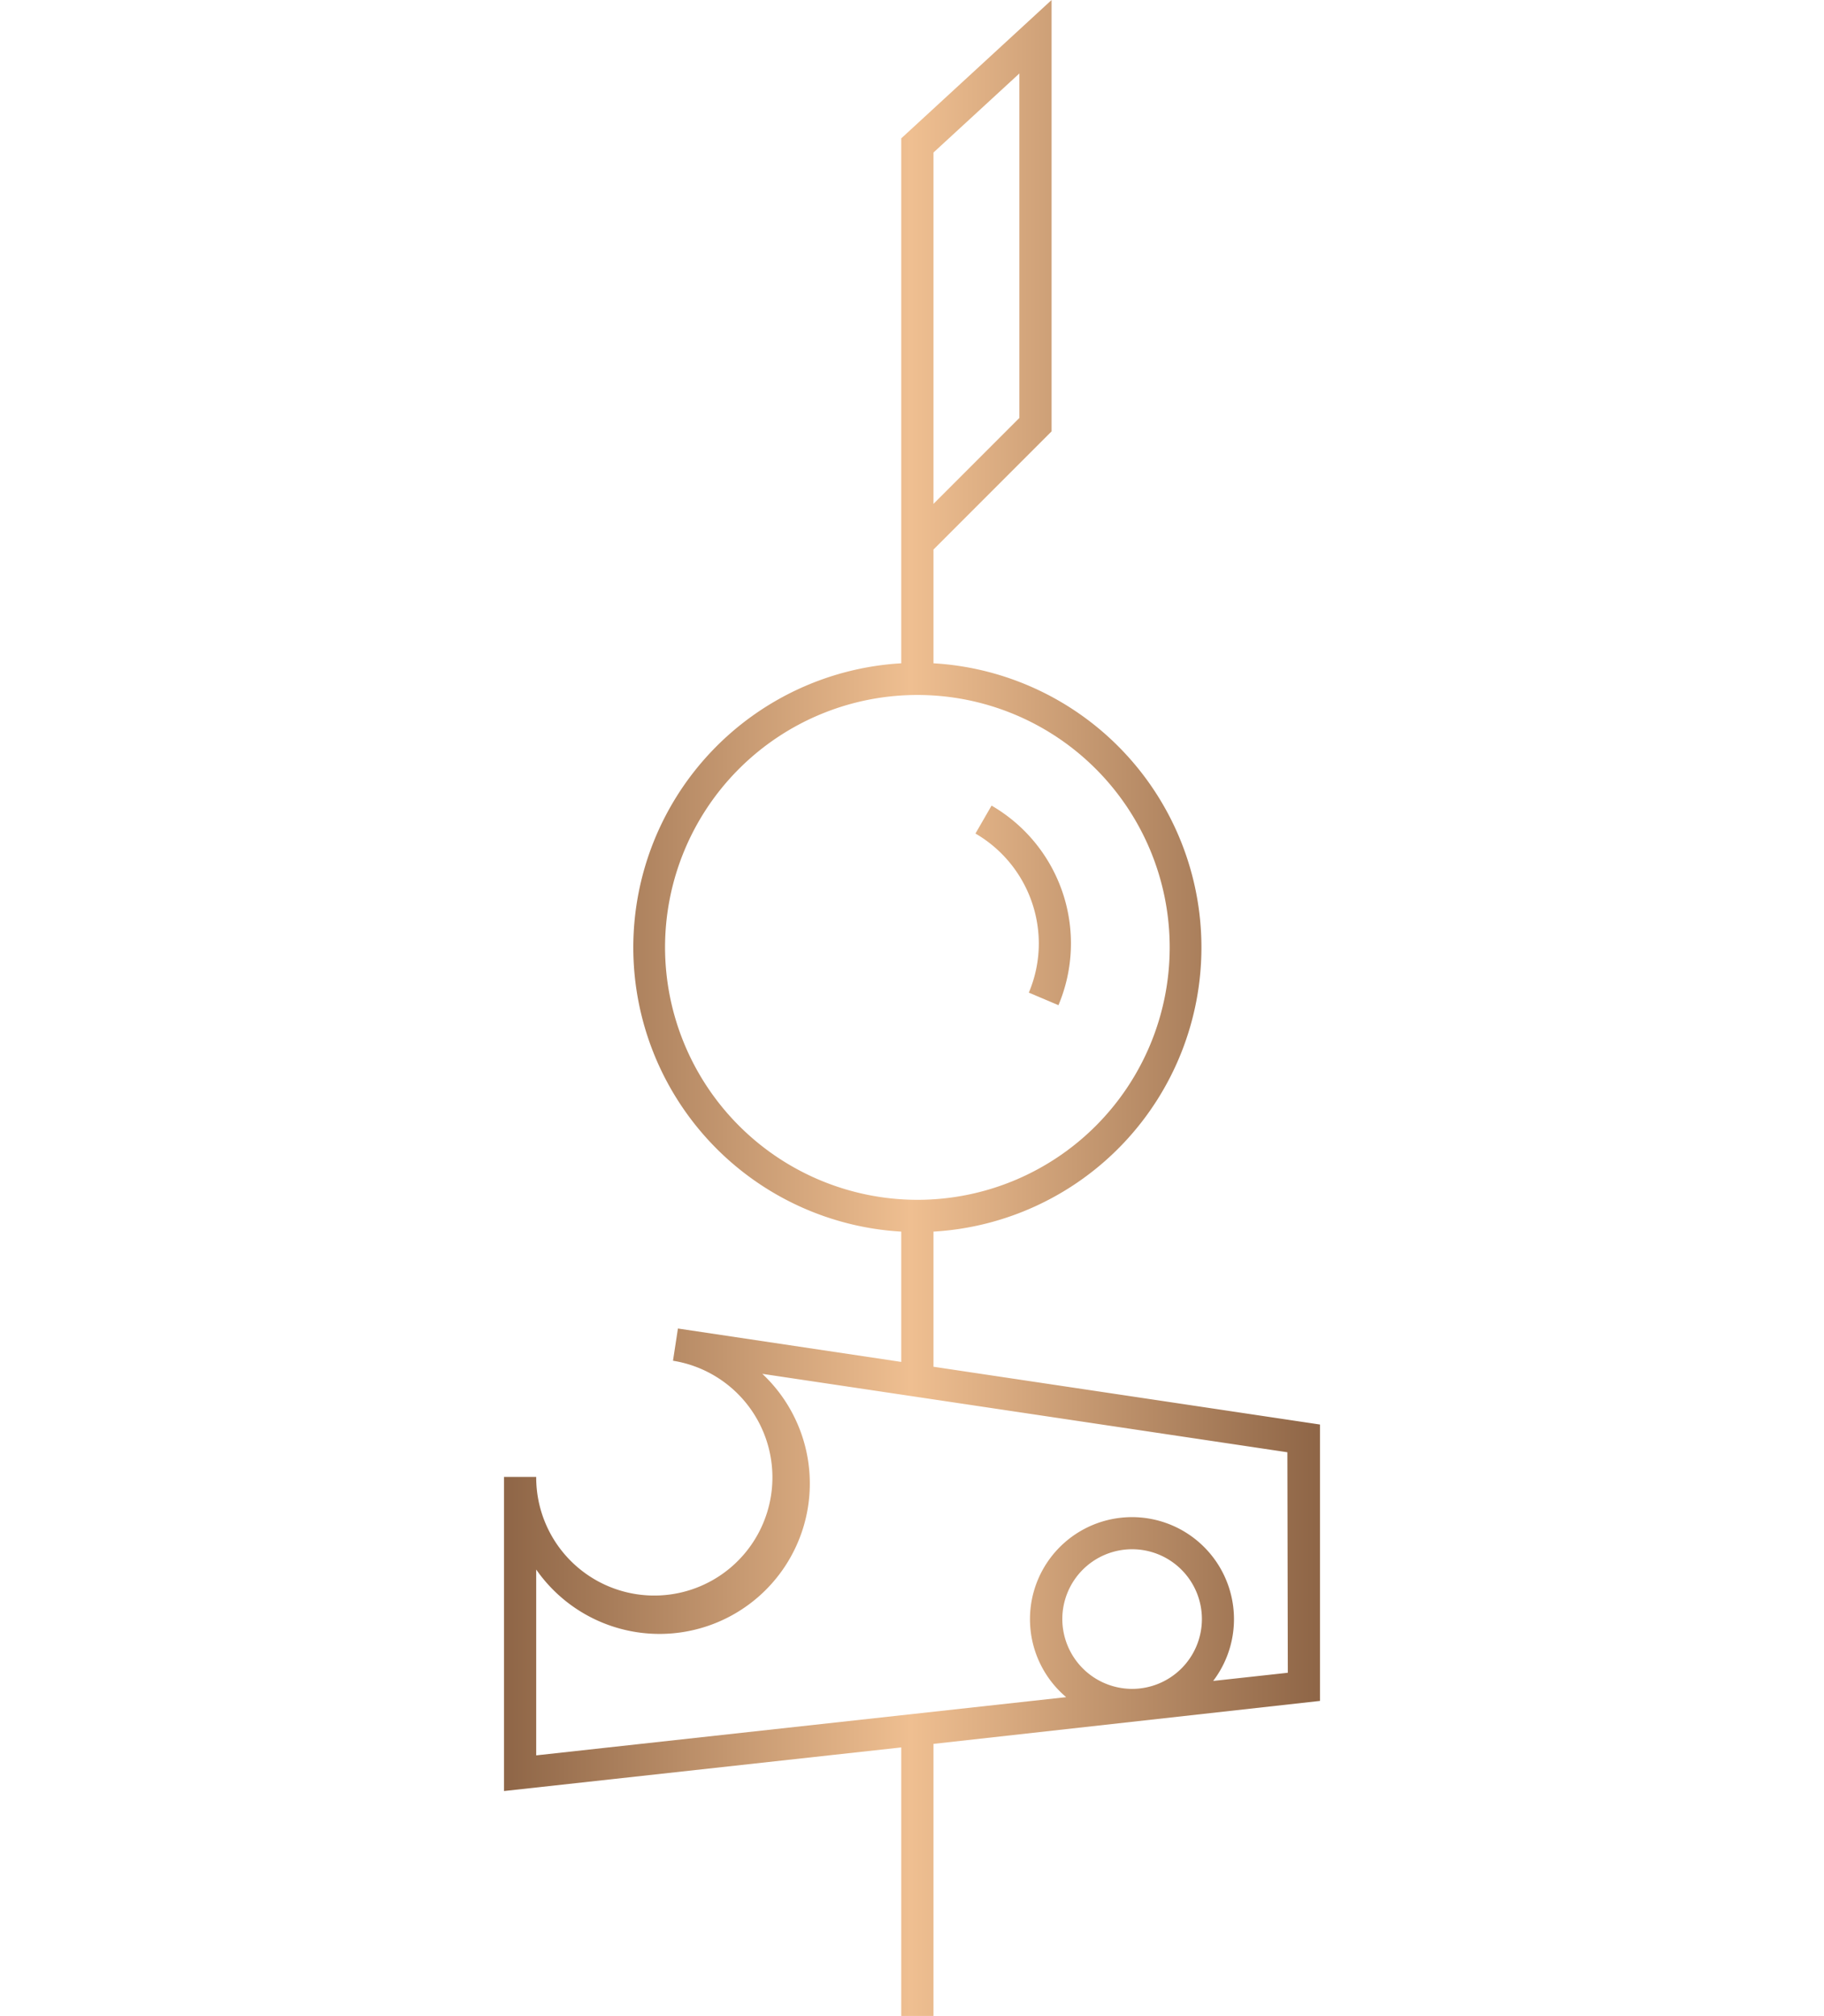 <svg xmlns="http://www.w3.org/2000/svg" xmlns:xlink="http://www.w3.org/1999/xlink" viewBox="0 0 169.88 187.71"><defs><style>.cls-1{fill:url(#Neues_Verlaufsfeld_1);}.cls-2{fill:url(#Neues_Verlaufsfeld_1-2);}</style><linearGradient id="Neues_Verlaufsfeld_1" x1="47.19" y1="84.31" x2="122.44" y2="84.31" gradientUnits="userSpaceOnUse"><stop offset="0" stop-color="#8f6647"/><stop offset="0.5" stop-color="#efbf91"/><stop offset="1" stop-color="#8f6647"/></linearGradient><linearGradient id="Neues_Verlaufsfeld_1-2" x1="47.19" y1="93.85" x2="122.44" y2="93.85" xlink:href="#Neues_Verlaufsfeld_1"/></defs><title>tapas_icon</title><g id="Ebene_2" data-name="Ebene 2"><path class="cls-1" d="M92.35,75l-1.5,2.6a11.85,11.85,0,0,1,5.9,10.22,11.72,11.72,0,0,1-.93,4.59l2.76,1.17A14.82,14.82,0,0,0,92.35,75Z"/><path class="cls-2" d="M122.94,132.62l-36-5.38V114.66a26.5,26.5,0,0,0,0-52.91V51.16l11-11V0l-14,12.88V61.75a26.5,26.5,0,0,0,0,52.91v12.13l-20.8-3.11-.46,3a11,11,0,1,1-12.74,10.82h-3c0,.08,0,.16,0,.24v29l37-4.06v25h3V162.35l36-4ZM86.94,14.2l8-7.36V38.91l-8,8Zm-25,74a23.5,23.5,0,1,1,23.5,23.5A23.53,23.53,0,0,1,61.94,88.21Zm37,62.53a6.5,6.5,0,1,1,6.5,6.5A6.51,6.51,0,0,1,98.94,150.74Zm21,5-6.95.76A9.5,9.5,0,1,0,99.3,158l-49.36,5.42V146.12A14,14,0,1,0,71,127.9l48.9,7.3Z"/></g></svg>
